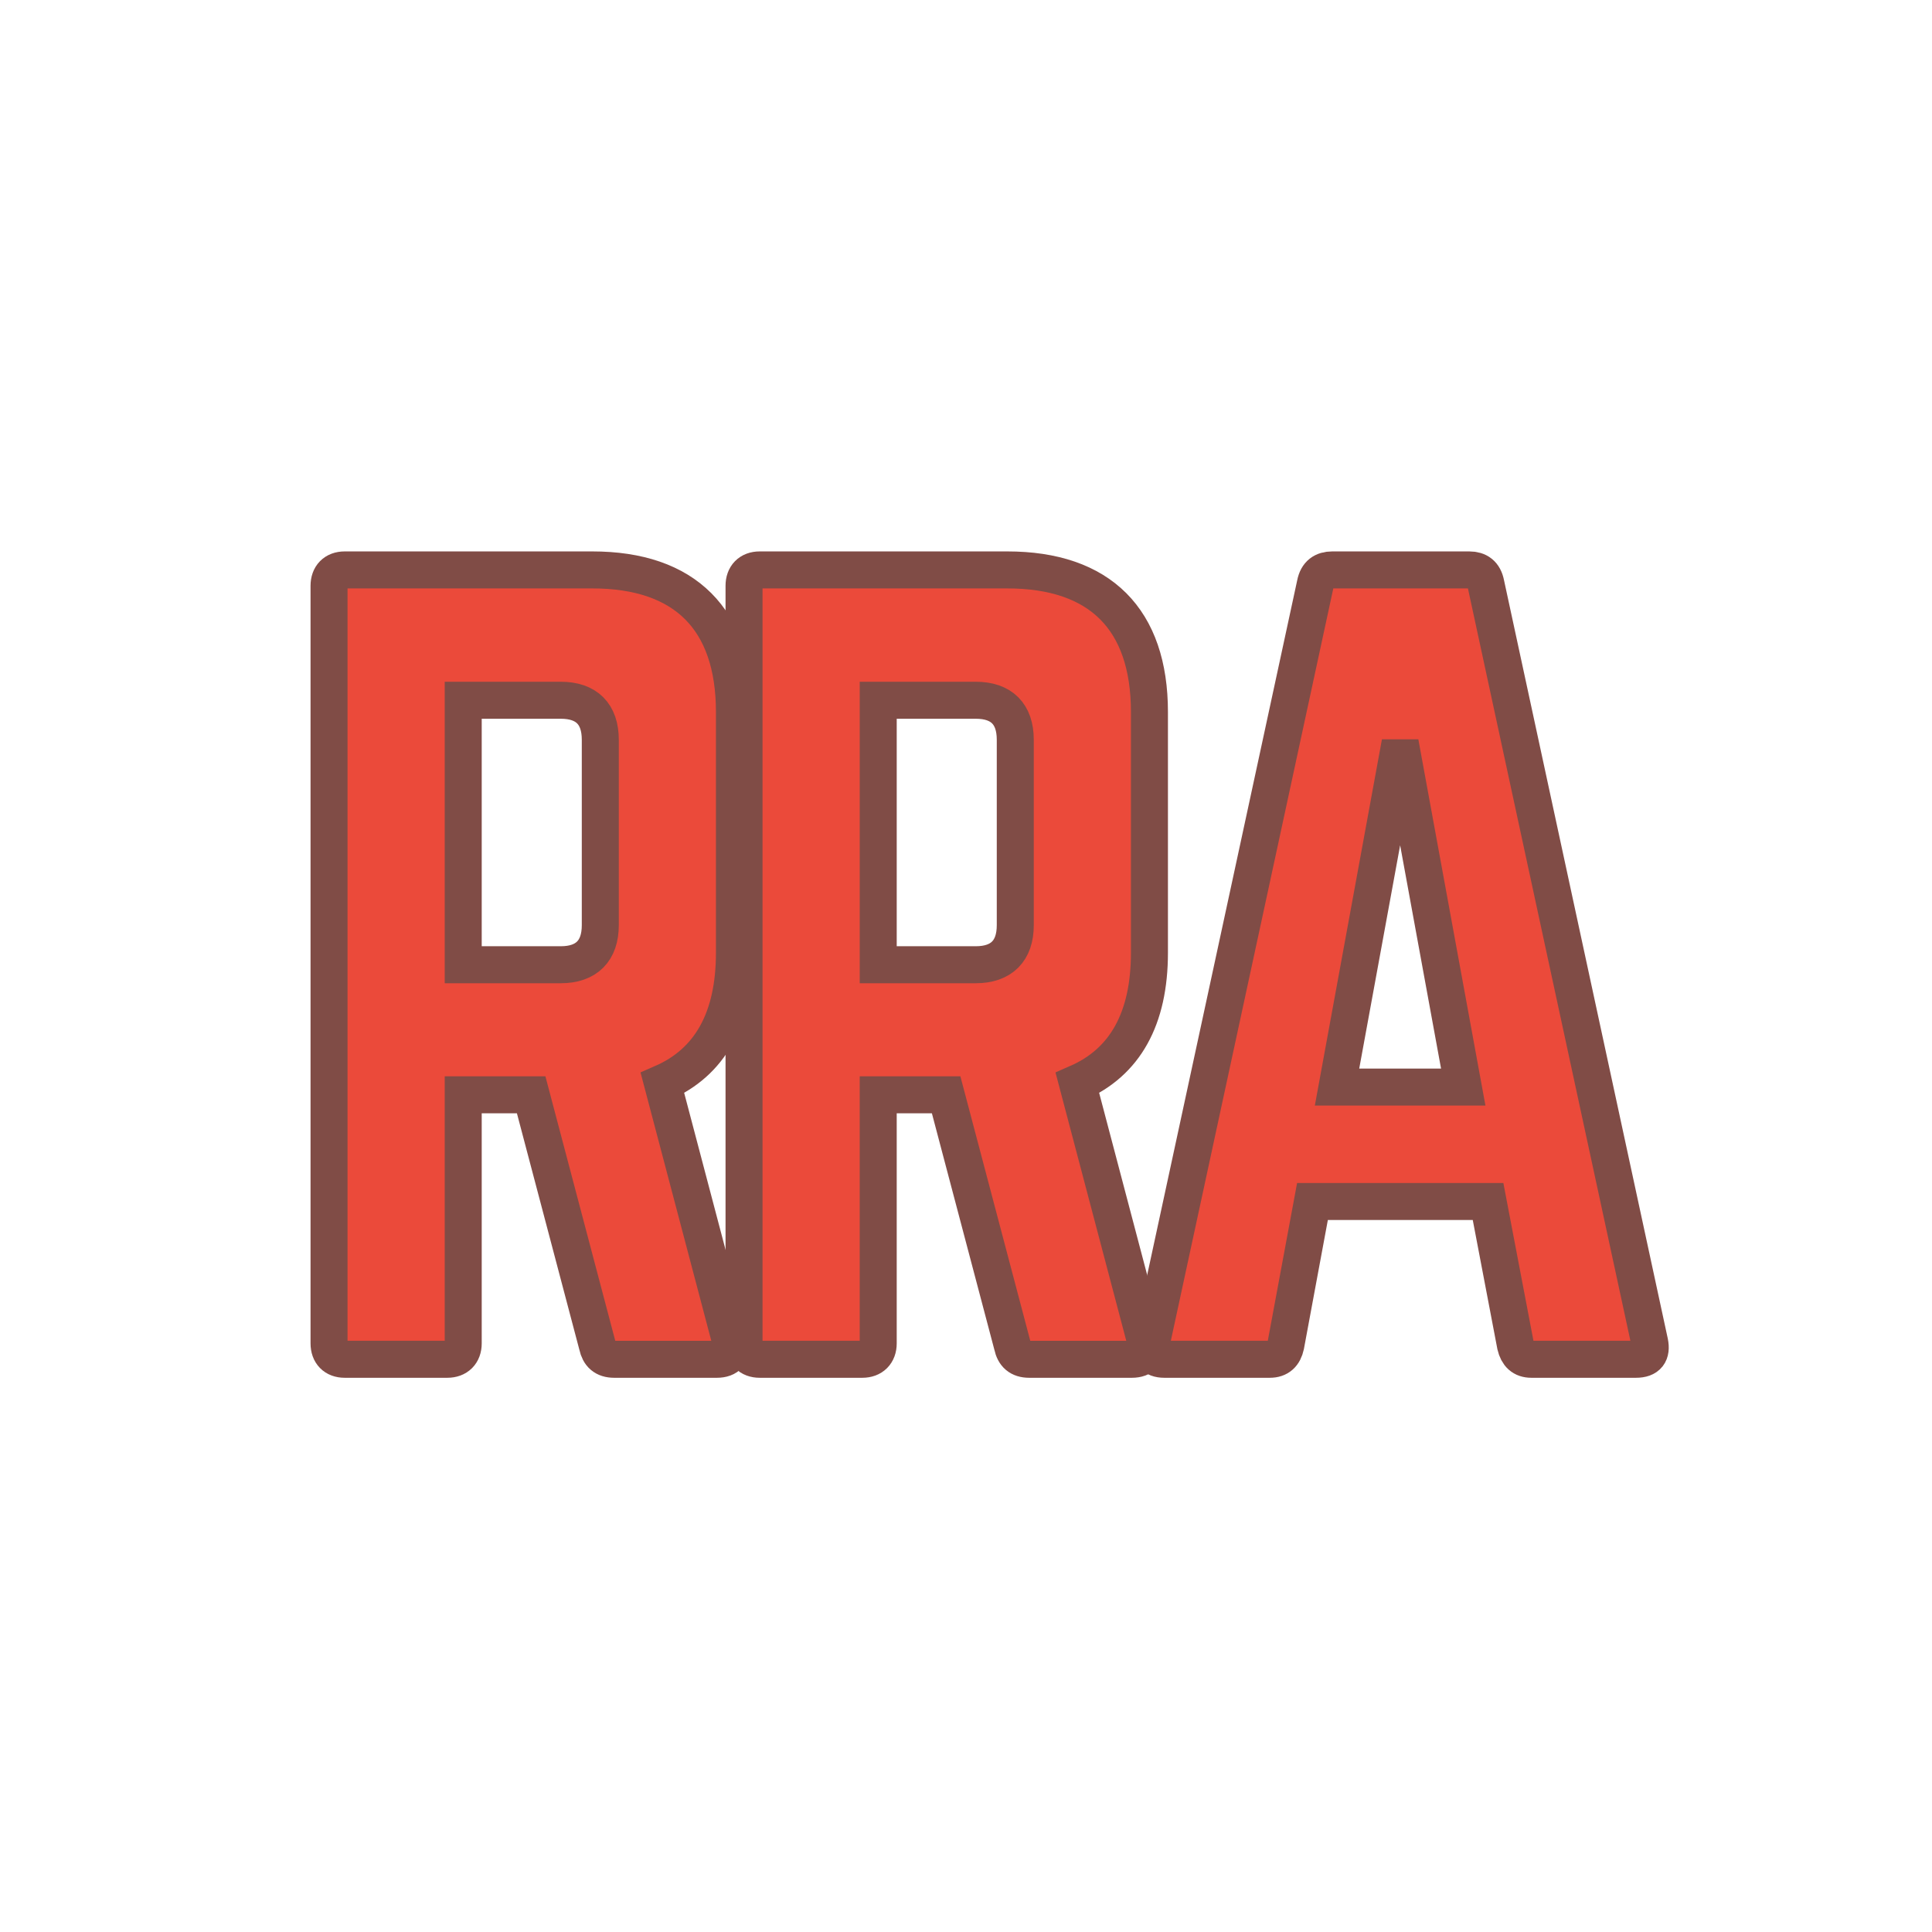 <?xml version="1.0" encoding="UTF-8"?>
<svg data-bbox="63.858 110.621 256.461 153.215" height="500" viewBox="0 0 375 375" width="500" xmlns="http://www.w3.org/2000/svg" data-type="ugc">
    <g>
        <path d="M223.118 138.207c0-18-9.578-27.574-27.578-27.574h-48.066c-1.918 0-3.067 1.148-3.067 3.062v147.079c0 1.914 1.149 3.062 3.067 3.062h19.914c1.918 0 3.066-1.148 3.066-3.063v-48.261h13.211l12.832 48.644c.383 1.723 1.34 2.68 3.258 2.68h19.914c2.105 0 3.258-1.148 2.684-3.445l-13.215-50.176c9.191-4.024 13.98-12.45 13.98-25.277Zm-52.664 49.027V135.91h18.957c4.98 0 7.66 2.68 7.66 7.66v36.004c0 4.98-2.68 7.66-7.66 7.66Zm0 0" fill="#eb4a3a"/>
        <path stroke-width="7.182" stroke="#804c46" d="M223.106 138.207c0-18-9.586-27.586-27.586-27.586h-48.063c-1.917 0-3.039 1.172-3.039 3.086V260.75c0 1.918 1.122 3.086 3.04 3.086h19.917c1.918 0 3.086-1.168 3.086-3.086V212.5h13.184l12.86 48.672c.37 1.73 1.355 2.664 3.269 2.664h19.918c2.105 0 3.226-1.168 2.664-3.46l-13.23-50.165c9.21-4.023 13.98-12.437 13.98-25.297Zm-52.645 49.047v-51.336h18.934c5.004 0 7.668 2.664 7.668 7.668v36c0 4.957-2.664 7.668-7.668 7.668Zm0 0" fill="none"/>
        <path d="M317.54 263.836c2.302 0 3.067-1.148 2.685-3.254l-31.79-147.27c-.382-1.913-1.535-2.68-3.257-2.68H258.56c-1.726 0-2.875.767-3.257 2.68l-31.79 147.27c-.574 2.106.383 3.254 2.489 3.254h20.492c1.723 0 2.68-.957 3.063-2.68l5.171-27.96h34.09l5.36 27.96c.382 1.723 1.343 2.68 3.066 2.68Zm-33.51-52.855h-24.513l12.254-66.836Zm0 0" fill="#eb4a3a"/>
        <path stroke-width="7.182" stroke="#804c46" d="M317.54 263.836c2.292 0 3.085-1.168 2.663-3.273L288.41 113.336c-.37-1.918-1.496-2.715-3.226-2.715h-26.602c-1.73 0-2.898.797-3.273 2.715l-31.793 147.227c-.559 2.105.375 3.273 2.48 3.273h20.477c1.73 0 2.71-.933 3.086-2.664l5.191-27.96h34.082l5.332 27.96c.418 1.73 1.356 2.664 3.082 2.664Zm-33.524-52.832h-24.5l12.25-66.86Zm0 0" fill="none"/>
        <path d="M142.57 138.207c0-18-9.579-27.574-27.579-27.574H66.925c-1.918 0-3.067 1.148-3.067 3.062v147.079c0 1.914 1.149 3.062 3.067 3.062h19.914c1.918 0 3.066-1.148 3.066-3.063v-48.261h13.211l12.832 48.644c.383 1.723 1.34 2.68 3.258 2.68h19.914c2.105 0 3.258-1.148 2.684-3.445l-13.215-50.176c9.191-4.024 13.98-12.45 13.98-25.277Zm-52.665 49.027V135.91h18.957c4.98 0 7.66 2.68 7.66 7.66v36.004c0 4.98-2.68 7.66-7.66 7.66Zm0 0" fill="#eb4a3a"/>
        <path stroke-width="7.182" stroke="#804c46" d="M142.555 138.207c0-18-9.582-27.586-27.582-27.586H66.906c-1.914 0-3.039 1.172-3.039 3.086V260.75c0 1.918 1.125 3.086 3.04 3.086h19.917c1.918 0 3.086-1.168 3.086-3.086V212.5h13.188l12.855 48.672c.375 1.73 1.356 2.664 3.274 2.664h19.918c2.101 0 3.226-1.168 2.664-3.46l-13.23-50.165c9.21-4.023 13.976-12.437 13.976-25.297ZM89.91 187.254v-51.336h18.938c5 0 7.668 2.664 7.668 7.668v36c0 4.957-2.668 7.668-7.668 7.668Zm0 0" fill="none"/>
    </g>
</svg>

